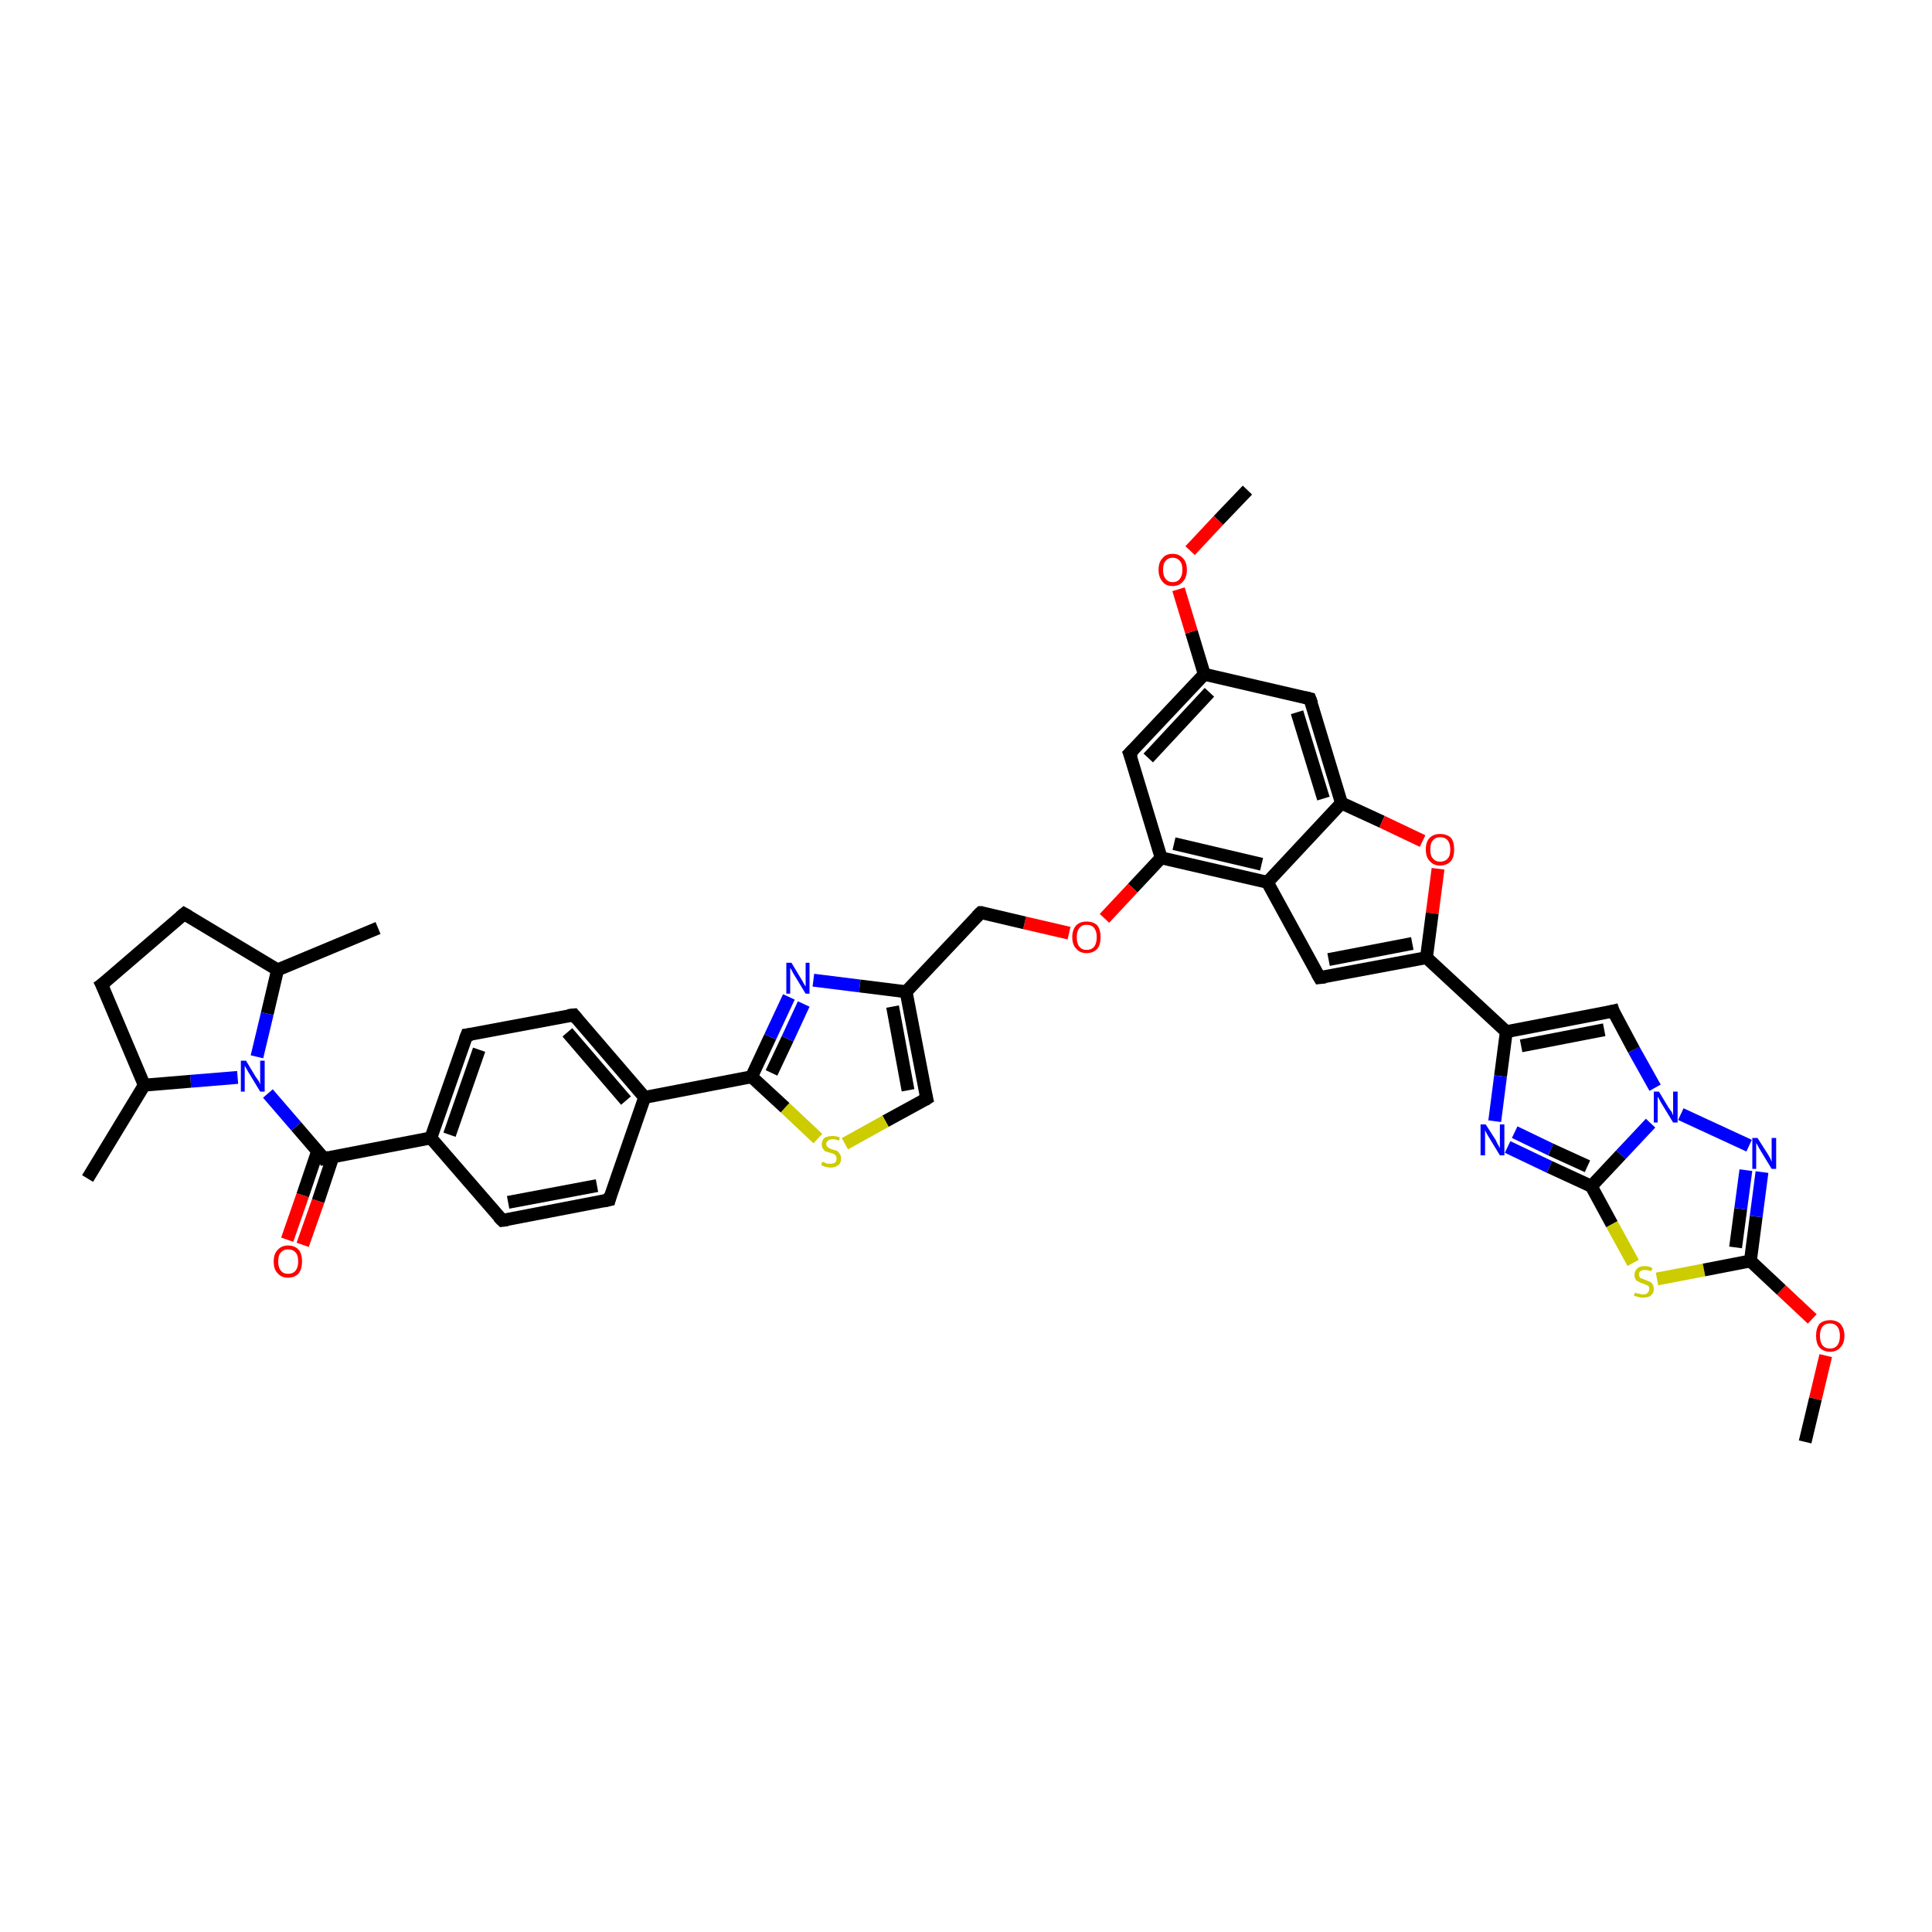 <?xml version='1.0' encoding='iso-8859-1'?>
<svg version='1.1' baseProfile='full'
              xmlns='http://www.w3.org/2000/svg'
                      xmlns:rdkit='http://www.rdkit.org/xml'
                      xmlns:xlink='http://www.w3.org/1999/xlink'
                  xml:space='preserve'
width='300px' height='300px' viewBox='0 0 300 300'>
<!-- END OF HEADER -->
<rect style='opacity:1.0;fill:#FFFFFF;stroke:none' width='300.0' height='300.0' x='0.0' y='0.0'> </rect>
<path class='bond-0 atom-0 atom-1' d='M 280.3,223.9 L 281.9,217.2' style='fill:none;fill-rule:evenodd;stroke:#000000;stroke-width:2.0px;stroke-linecap:butt;stroke-linejoin:miter;stroke-opacity:1' />
<path class='bond-0 atom-0 atom-1' d='M 281.9,217.2 L 283.5,210.5' style='fill:none;fill-rule:evenodd;stroke:#FF0000;stroke-width:2.0px;stroke-linecap:butt;stroke-linejoin:miter;stroke-opacity:1' />
<path class='bond-1 atom-1 atom-2' d='M 281.4,204.8 L 276.6,200.3' style='fill:none;fill-rule:evenodd;stroke:#FF0000;stroke-width:2.0px;stroke-linecap:butt;stroke-linejoin:miter;stroke-opacity:1' />
<path class='bond-1 atom-1 atom-2' d='M 276.6,200.3 L 271.8,195.8' style='fill:none;fill-rule:evenodd;stroke:#000000;stroke-width:2.0px;stroke-linecap:butt;stroke-linejoin:miter;stroke-opacity:1' />
<path class='bond-2 atom-2 atom-3' d='M 271.8,195.8 L 272.7,188.9' style='fill:none;fill-rule:evenodd;stroke:#000000;stroke-width:2.0px;stroke-linecap:butt;stroke-linejoin:miter;stroke-opacity:1' />
<path class='bond-2 atom-2 atom-3' d='M 272.7,188.9 L 273.6,182.0' style='fill:none;fill-rule:evenodd;stroke:#0000FF;stroke-width:2.0px;stroke-linecap:butt;stroke-linejoin:miter;stroke-opacity:1' />
<path class='bond-2 atom-2 atom-3' d='M 269.5,193.7 L 270.3,187.7' style='fill:none;fill-rule:evenodd;stroke:#000000;stroke-width:2.0px;stroke-linecap:butt;stroke-linejoin:miter;stroke-opacity:1' />
<path class='bond-2 atom-2 atom-3' d='M 270.3,187.7 L 271.1,181.7' style='fill:none;fill-rule:evenodd;stroke:#0000FF;stroke-width:2.0px;stroke-linecap:butt;stroke-linejoin:miter;stroke-opacity:1' />
<path class='bond-3 atom-3 atom-4' d='M 271.6,177.9 L 261.0,173.0' style='fill:none;fill-rule:evenodd;stroke:#0000FF;stroke-width:2.0px;stroke-linecap:butt;stroke-linejoin:miter;stroke-opacity:1' />
<path class='bond-4 atom-4 atom-5' d='M 257.0,168.9 L 253.7,163.0' style='fill:none;fill-rule:evenodd;stroke:#0000FF;stroke-width:2.0px;stroke-linecap:butt;stroke-linejoin:miter;stroke-opacity:1' />
<path class='bond-4 atom-4 atom-5' d='M 253.7,163.0 L 250.5,157.0' style='fill:none;fill-rule:evenodd;stroke:#000000;stroke-width:2.0px;stroke-linecap:butt;stroke-linejoin:miter;stroke-opacity:1' />
<path class='bond-5 atom-5 atom-6' d='M 250.5,157.0 L 233.9,160.2' style='fill:none;fill-rule:evenodd;stroke:#000000;stroke-width:2.0px;stroke-linecap:butt;stroke-linejoin:miter;stroke-opacity:1' />
<path class='bond-5 atom-5 atom-6' d='M 249.1,159.9 L 236.2,162.4' style='fill:none;fill-rule:evenodd;stroke:#000000;stroke-width:2.0px;stroke-linecap:butt;stroke-linejoin:miter;stroke-opacity:1' />
<path class='bond-6 atom-6 atom-7' d='M 233.9,160.2 L 233.0,167.1' style='fill:none;fill-rule:evenodd;stroke:#000000;stroke-width:2.0px;stroke-linecap:butt;stroke-linejoin:miter;stroke-opacity:1' />
<path class='bond-6 atom-6 atom-7' d='M 233.0,167.1 L 232.1,174.1' style='fill:none;fill-rule:evenodd;stroke:#0000FF;stroke-width:2.0px;stroke-linecap:butt;stroke-linejoin:miter;stroke-opacity:1' />
<path class='bond-7 atom-7 atom-8' d='M 234.1,178.1 L 240.6,181.2' style='fill:none;fill-rule:evenodd;stroke:#0000FF;stroke-width:2.0px;stroke-linecap:butt;stroke-linejoin:miter;stroke-opacity:1' />
<path class='bond-7 atom-7 atom-8' d='M 240.6,181.2 L 247.1,184.2' style='fill:none;fill-rule:evenodd;stroke:#000000;stroke-width:2.0px;stroke-linecap:butt;stroke-linejoin:miter;stroke-opacity:1' />
<path class='bond-7 atom-7 atom-8' d='M 235.2,175.8 L 240.8,178.5' style='fill:none;fill-rule:evenodd;stroke:#0000FF;stroke-width:2.0px;stroke-linecap:butt;stroke-linejoin:miter;stroke-opacity:1' />
<path class='bond-7 atom-7 atom-8' d='M 240.8,178.5 L 246.5,181.1' style='fill:none;fill-rule:evenodd;stroke:#000000;stroke-width:2.0px;stroke-linecap:butt;stroke-linejoin:miter;stroke-opacity:1' />
<path class='bond-8 atom-8 atom-9' d='M 247.1,184.2 L 250.3,190.1' style='fill:none;fill-rule:evenodd;stroke:#000000;stroke-width:2.0px;stroke-linecap:butt;stroke-linejoin:miter;stroke-opacity:1' />
<path class='bond-8 atom-8 atom-9' d='M 250.3,190.1 L 253.6,196.1' style='fill:none;fill-rule:evenodd;stroke:#CCCC00;stroke-width:2.0px;stroke-linecap:butt;stroke-linejoin:miter;stroke-opacity:1' />
<path class='bond-9 atom-6 atom-10' d='M 233.9,160.2 L 221.5,148.7' style='fill:none;fill-rule:evenodd;stroke:#000000;stroke-width:2.0px;stroke-linecap:butt;stroke-linejoin:miter;stroke-opacity:1' />
<path class='bond-10 atom-10 atom-11' d='M 221.5,148.7 L 204.9,151.8' style='fill:none;fill-rule:evenodd;stroke:#000000;stroke-width:2.0px;stroke-linecap:butt;stroke-linejoin:miter;stroke-opacity:1' />
<path class='bond-10 atom-10 atom-11' d='M 219.3,146.5 L 206.3,149.0' style='fill:none;fill-rule:evenodd;stroke:#000000;stroke-width:2.0px;stroke-linecap:butt;stroke-linejoin:miter;stroke-opacity:1' />
<path class='bond-11 atom-11 atom-12' d='M 204.9,151.8 L 196.8,137.0' style='fill:none;fill-rule:evenodd;stroke:#000000;stroke-width:2.0px;stroke-linecap:butt;stroke-linejoin:miter;stroke-opacity:1' />
<path class='bond-12 atom-12 atom-13' d='M 196.8,137.0 L 180.3,133.2' style='fill:none;fill-rule:evenodd;stroke:#000000;stroke-width:2.0px;stroke-linecap:butt;stroke-linejoin:miter;stroke-opacity:1' />
<path class='bond-12 atom-12 atom-13' d='M 195.9,134.2 L 182.3,131.0' style='fill:none;fill-rule:evenodd;stroke:#000000;stroke-width:2.0px;stroke-linecap:butt;stroke-linejoin:miter;stroke-opacity:1' />
<path class='bond-13 atom-13 atom-14' d='M 180.3,133.2 L 175.9,137.9' style='fill:none;fill-rule:evenodd;stroke:#000000;stroke-width:2.0px;stroke-linecap:butt;stroke-linejoin:miter;stroke-opacity:1' />
<path class='bond-13 atom-13 atom-14' d='M 175.9,137.9 L 171.5,142.6' style='fill:none;fill-rule:evenodd;stroke:#FF0000;stroke-width:2.0px;stroke-linecap:butt;stroke-linejoin:miter;stroke-opacity:1' />
<path class='bond-14 atom-14 atom-15' d='M 166.0,144.9 L 159.1,143.3' style='fill:none;fill-rule:evenodd;stroke:#FF0000;stroke-width:2.0px;stroke-linecap:butt;stroke-linejoin:miter;stroke-opacity:1' />
<path class='bond-14 atom-14 atom-15' d='M 159.1,143.3 L 152.3,141.7' style='fill:none;fill-rule:evenodd;stroke:#000000;stroke-width:2.0px;stroke-linecap:butt;stroke-linejoin:miter;stroke-opacity:1' />
<path class='bond-15 atom-15 atom-16' d='M 152.3,141.7 L 140.7,154.0' style='fill:none;fill-rule:evenodd;stroke:#000000;stroke-width:2.0px;stroke-linecap:butt;stroke-linejoin:miter;stroke-opacity:1' />
<path class='bond-16 atom-16 atom-17' d='M 140.7,154.0 L 143.9,170.6' style='fill:none;fill-rule:evenodd;stroke:#000000;stroke-width:2.0px;stroke-linecap:butt;stroke-linejoin:miter;stroke-opacity:1' />
<path class='bond-16 atom-16 atom-17' d='M 138.6,156.3 L 141.0,169.3' style='fill:none;fill-rule:evenodd;stroke:#000000;stroke-width:2.0px;stroke-linecap:butt;stroke-linejoin:miter;stroke-opacity:1' />
<path class='bond-17 atom-17 atom-18' d='M 143.9,170.6 L 137.5,174.1' style='fill:none;fill-rule:evenodd;stroke:#000000;stroke-width:2.0px;stroke-linecap:butt;stroke-linejoin:miter;stroke-opacity:1' />
<path class='bond-17 atom-17 atom-18' d='M 137.5,174.1 L 131.2,177.6' style='fill:none;fill-rule:evenodd;stroke:#CCCC00;stroke-width:2.0px;stroke-linecap:butt;stroke-linejoin:miter;stroke-opacity:1' />
<path class='bond-18 atom-18 atom-19' d='M 127.0,176.8 L 121.9,172.0' style='fill:none;fill-rule:evenodd;stroke:#CCCC00;stroke-width:2.0px;stroke-linecap:butt;stroke-linejoin:miter;stroke-opacity:1' />
<path class='bond-18 atom-18 atom-19' d='M 121.9,172.0 L 116.7,167.2' style='fill:none;fill-rule:evenodd;stroke:#000000;stroke-width:2.0px;stroke-linecap:butt;stroke-linejoin:miter;stroke-opacity:1' />
<path class='bond-19 atom-19 atom-20' d='M 116.7,167.2 L 119.6,161.0' style='fill:none;fill-rule:evenodd;stroke:#000000;stroke-width:2.0px;stroke-linecap:butt;stroke-linejoin:miter;stroke-opacity:1' />
<path class='bond-19 atom-19 atom-20' d='M 119.6,161.0 L 122.5,154.8' style='fill:none;fill-rule:evenodd;stroke:#0000FF;stroke-width:2.0px;stroke-linecap:butt;stroke-linejoin:miter;stroke-opacity:1' />
<path class='bond-19 atom-19 atom-20' d='M 119.8,166.6 L 122.3,161.3' style='fill:none;fill-rule:evenodd;stroke:#000000;stroke-width:2.0px;stroke-linecap:butt;stroke-linejoin:miter;stroke-opacity:1' />
<path class='bond-19 atom-19 atom-20' d='M 122.3,161.3 L 124.8,155.9' style='fill:none;fill-rule:evenodd;stroke:#0000FF;stroke-width:2.0px;stroke-linecap:butt;stroke-linejoin:miter;stroke-opacity:1' />
<path class='bond-20 atom-19 atom-21' d='M 116.7,167.2 L 100.1,170.4' style='fill:none;fill-rule:evenodd;stroke:#000000;stroke-width:2.0px;stroke-linecap:butt;stroke-linejoin:miter;stroke-opacity:1' />
<path class='bond-21 atom-21 atom-22' d='M 100.1,170.4 L 89.1,157.6' style='fill:none;fill-rule:evenodd;stroke:#000000;stroke-width:2.0px;stroke-linecap:butt;stroke-linejoin:miter;stroke-opacity:1' />
<path class='bond-21 atom-21 atom-22' d='M 97.2,170.9 L 88.1,160.3' style='fill:none;fill-rule:evenodd;stroke:#000000;stroke-width:2.0px;stroke-linecap:butt;stroke-linejoin:miter;stroke-opacity:1' />
<path class='bond-22 atom-22 atom-23' d='M 89.1,157.6 L 72.5,160.7' style='fill:none;fill-rule:evenodd;stroke:#000000;stroke-width:2.0px;stroke-linecap:butt;stroke-linejoin:miter;stroke-opacity:1' />
<path class='bond-23 atom-23 atom-24' d='M 72.5,160.7 L 66.9,176.7' style='fill:none;fill-rule:evenodd;stroke:#000000;stroke-width:2.0px;stroke-linecap:butt;stroke-linejoin:miter;stroke-opacity:1' />
<path class='bond-23 atom-23 atom-24' d='M 74.4,163.0 L 69.8,176.2' style='fill:none;fill-rule:evenodd;stroke:#000000;stroke-width:2.0px;stroke-linecap:butt;stroke-linejoin:miter;stroke-opacity:1' />
<path class='bond-24 atom-24 atom-25' d='M 66.9,176.7 L 78.0,189.5' style='fill:none;fill-rule:evenodd;stroke:#000000;stroke-width:2.0px;stroke-linecap:butt;stroke-linejoin:miter;stroke-opacity:1' />
<path class='bond-25 atom-25 atom-26' d='M 78.0,189.5 L 94.6,186.3' style='fill:none;fill-rule:evenodd;stroke:#000000;stroke-width:2.0px;stroke-linecap:butt;stroke-linejoin:miter;stroke-opacity:1' />
<path class='bond-25 atom-25 atom-26' d='M 78.9,186.7 L 92.7,184.1' style='fill:none;fill-rule:evenodd;stroke:#000000;stroke-width:2.0px;stroke-linecap:butt;stroke-linejoin:miter;stroke-opacity:1' />
<path class='bond-26 atom-24 atom-27' d='M 66.9,176.7 L 50.3,179.9' style='fill:none;fill-rule:evenodd;stroke:#000000;stroke-width:2.0px;stroke-linecap:butt;stroke-linejoin:miter;stroke-opacity:1' />
<path class='bond-27 atom-27 atom-28' d='M 49.3,178.8 L 47.0,185.6' style='fill:none;fill-rule:evenodd;stroke:#000000;stroke-width:2.0px;stroke-linecap:butt;stroke-linejoin:miter;stroke-opacity:1' />
<path class='bond-27 atom-27 atom-28' d='M 47.0,185.6 L 44.6,192.5' style='fill:none;fill-rule:evenodd;stroke:#FF0000;stroke-width:2.0px;stroke-linecap:butt;stroke-linejoin:miter;stroke-opacity:1' />
<path class='bond-27 atom-27 atom-28' d='M 51.7,179.6 L 49.4,186.5' style='fill:none;fill-rule:evenodd;stroke:#000000;stroke-width:2.0px;stroke-linecap:butt;stroke-linejoin:miter;stroke-opacity:1' />
<path class='bond-27 atom-27 atom-28' d='M 49.4,186.5 L 47.0,193.3' style='fill:none;fill-rule:evenodd;stroke:#FF0000;stroke-width:2.0px;stroke-linecap:butt;stroke-linejoin:miter;stroke-opacity:1' />
<path class='bond-28 atom-27 atom-29' d='M 50.3,179.9 L 46.0,174.9' style='fill:none;fill-rule:evenodd;stroke:#000000;stroke-width:2.0px;stroke-linecap:butt;stroke-linejoin:miter;stroke-opacity:1' />
<path class='bond-28 atom-27 atom-29' d='M 46.0,174.9 L 41.6,169.8' style='fill:none;fill-rule:evenodd;stroke:#0000FF;stroke-width:2.0px;stroke-linecap:butt;stroke-linejoin:miter;stroke-opacity:1' />
<path class='bond-29 atom-29 atom-30' d='M 36.9,167.3 L 29.6,167.9' style='fill:none;fill-rule:evenodd;stroke:#0000FF;stroke-width:2.0px;stroke-linecap:butt;stroke-linejoin:miter;stroke-opacity:1' />
<path class='bond-29 atom-29 atom-30' d='M 29.6,167.9 L 22.4,168.5' style='fill:none;fill-rule:evenodd;stroke:#000000;stroke-width:2.0px;stroke-linecap:butt;stroke-linejoin:miter;stroke-opacity:1' />
<path class='bond-30 atom-30 atom-31' d='M 22.4,168.5 L 13.6,183.0' style='fill:none;fill-rule:evenodd;stroke:#000000;stroke-width:2.0px;stroke-linecap:butt;stroke-linejoin:miter;stroke-opacity:1' />
<path class='bond-31 atom-30 atom-32' d='M 22.4,168.5 L 15.8,152.9' style='fill:none;fill-rule:evenodd;stroke:#000000;stroke-width:2.0px;stroke-linecap:butt;stroke-linejoin:miter;stroke-opacity:1' />
<path class='bond-32 atom-32 atom-33' d='M 15.8,152.9 L 28.6,141.9' style='fill:none;fill-rule:evenodd;stroke:#000000;stroke-width:2.0px;stroke-linecap:butt;stroke-linejoin:miter;stroke-opacity:1' />
<path class='bond-33 atom-33 atom-34' d='M 28.6,141.9 L 43.1,150.6' style='fill:none;fill-rule:evenodd;stroke:#000000;stroke-width:2.0px;stroke-linecap:butt;stroke-linejoin:miter;stroke-opacity:1' />
<path class='bond-34 atom-34 atom-35' d='M 43.1,150.6 L 58.7,144.1' style='fill:none;fill-rule:evenodd;stroke:#000000;stroke-width:2.0px;stroke-linecap:butt;stroke-linejoin:miter;stroke-opacity:1' />
<path class='bond-35 atom-13 atom-36' d='M 180.3,133.2 L 175.4,117.0' style='fill:none;fill-rule:evenodd;stroke:#000000;stroke-width:2.0px;stroke-linecap:butt;stroke-linejoin:miter;stroke-opacity:1' />
<path class='bond-36 atom-36 atom-37' d='M 175.4,117.0 L 187.0,104.7' style='fill:none;fill-rule:evenodd;stroke:#000000;stroke-width:2.0px;stroke-linecap:butt;stroke-linejoin:miter;stroke-opacity:1' />
<path class='bond-36 atom-36 atom-37' d='M 178.3,117.7 L 187.8,107.5' style='fill:none;fill-rule:evenodd;stroke:#000000;stroke-width:2.0px;stroke-linecap:butt;stroke-linejoin:miter;stroke-opacity:1' />
<path class='bond-37 atom-37 atom-38' d='M 187.0,104.7 L 185.0,98.1' style='fill:none;fill-rule:evenodd;stroke:#000000;stroke-width:2.0px;stroke-linecap:butt;stroke-linejoin:miter;stroke-opacity:1' />
<path class='bond-37 atom-37 atom-38' d='M 185.0,98.1 L 183.0,91.5' style='fill:none;fill-rule:evenodd;stroke:#FF0000;stroke-width:2.0px;stroke-linecap:butt;stroke-linejoin:miter;stroke-opacity:1' />
<path class='bond-38 atom-38 atom-39' d='M 184.8,85.5 L 189.2,80.8' style='fill:none;fill-rule:evenodd;stroke:#FF0000;stroke-width:2.0px;stroke-linecap:butt;stroke-linejoin:miter;stroke-opacity:1' />
<path class='bond-38 atom-38 atom-39' d='M 189.2,80.8 L 193.7,76.1' style='fill:none;fill-rule:evenodd;stroke:#000000;stroke-width:2.0px;stroke-linecap:butt;stroke-linejoin:miter;stroke-opacity:1' />
<path class='bond-39 atom-37 atom-40' d='M 187.0,104.7 L 203.4,108.5' style='fill:none;fill-rule:evenodd;stroke:#000000;stroke-width:2.0px;stroke-linecap:butt;stroke-linejoin:miter;stroke-opacity:1' />
<path class='bond-40 atom-40 atom-41' d='M 203.4,108.5 L 208.3,124.7' style='fill:none;fill-rule:evenodd;stroke:#000000;stroke-width:2.0px;stroke-linecap:butt;stroke-linejoin:miter;stroke-opacity:1' />
<path class='bond-40 atom-40 atom-41' d='M 201.4,110.6 L 205.5,124.0' style='fill:none;fill-rule:evenodd;stroke:#000000;stroke-width:2.0px;stroke-linecap:butt;stroke-linejoin:miter;stroke-opacity:1' />
<path class='bond-41 atom-41 atom-42' d='M 208.3,124.7 L 214.6,127.6' style='fill:none;fill-rule:evenodd;stroke:#000000;stroke-width:2.0px;stroke-linecap:butt;stroke-linejoin:miter;stroke-opacity:1' />
<path class='bond-41 atom-41 atom-42' d='M 214.6,127.6 L 220.9,130.6' style='fill:none;fill-rule:evenodd;stroke:#FF0000;stroke-width:2.0px;stroke-linecap:butt;stroke-linejoin:miter;stroke-opacity:1' />
<path class='bond-42 atom-9 atom-2' d='M 257.3,198.6 L 264.6,197.2' style='fill:none;fill-rule:evenodd;stroke:#CCCC00;stroke-width:2.0px;stroke-linecap:butt;stroke-linejoin:miter;stroke-opacity:1' />
<path class='bond-42 atom-9 atom-2' d='M 264.6,197.2 L 271.8,195.8' style='fill:none;fill-rule:evenodd;stroke:#000000;stroke-width:2.0px;stroke-linecap:butt;stroke-linejoin:miter;stroke-opacity:1' />
<path class='bond-43 atom-42 atom-10' d='M 223.3,134.9 L 222.4,141.8' style='fill:none;fill-rule:evenodd;stroke:#FF0000;stroke-width:2.0px;stroke-linecap:butt;stroke-linejoin:miter;stroke-opacity:1' />
<path class='bond-43 atom-42 atom-10' d='M 222.4,141.8 L 221.5,148.7' style='fill:none;fill-rule:evenodd;stroke:#000000;stroke-width:2.0px;stroke-linecap:butt;stroke-linejoin:miter;stroke-opacity:1' />
<path class='bond-44 atom-8 atom-4' d='M 247.1,184.2 L 251.7,179.3' style='fill:none;fill-rule:evenodd;stroke:#000000;stroke-width:2.0px;stroke-linecap:butt;stroke-linejoin:miter;stroke-opacity:1' />
<path class='bond-44 atom-8 atom-4' d='M 251.7,179.3 L 256.3,174.4' style='fill:none;fill-rule:evenodd;stroke:#0000FF;stroke-width:2.0px;stroke-linecap:butt;stroke-linejoin:miter;stroke-opacity:1' />
<path class='bond-45 atom-41 atom-12' d='M 208.3,124.7 L 196.8,137.0' style='fill:none;fill-rule:evenodd;stroke:#000000;stroke-width:2.0px;stroke-linecap:butt;stroke-linejoin:miter;stroke-opacity:1' />
<path class='bond-46 atom-20 atom-16' d='M 126.3,152.2 L 133.5,153.1' style='fill:none;fill-rule:evenodd;stroke:#0000FF;stroke-width:2.0px;stroke-linecap:butt;stroke-linejoin:miter;stroke-opacity:1' />
<path class='bond-46 atom-20 atom-16' d='M 133.5,153.1 L 140.7,154.0' style='fill:none;fill-rule:evenodd;stroke:#000000;stroke-width:2.0px;stroke-linecap:butt;stroke-linejoin:miter;stroke-opacity:1' />
<path class='bond-47 atom-26 atom-21' d='M 94.6,186.3 L 100.1,170.4' style='fill:none;fill-rule:evenodd;stroke:#000000;stroke-width:2.0px;stroke-linecap:butt;stroke-linejoin:miter;stroke-opacity:1' />
<path class='bond-48 atom-34 atom-29' d='M 43.1,150.6 L 41.5,157.4' style='fill:none;fill-rule:evenodd;stroke:#000000;stroke-width:2.0px;stroke-linecap:butt;stroke-linejoin:miter;stroke-opacity:1' />
<path class='bond-48 atom-34 atom-29' d='M 41.5,157.4 L 39.9,164.1' style='fill:none;fill-rule:evenodd;stroke:#0000FF;stroke-width:2.0px;stroke-linecap:butt;stroke-linejoin:miter;stroke-opacity:1' />
<path d='M 250.6,157.3 L 250.5,157.0 L 249.7,157.2' style='fill:none;stroke:#000000;stroke-width:2.0px;stroke-linecap:butt;stroke-linejoin:miter;stroke-opacity:1;' />
<path d='M 205.8,151.7 L 204.9,151.8 L 204.5,151.1' style='fill:none;stroke:#000000;stroke-width:2.0px;stroke-linecap:butt;stroke-linejoin:miter;stroke-opacity:1;' />
<path d='M 152.6,141.7 L 152.3,141.7 L 151.7,142.3' style='fill:none;stroke:#000000;stroke-width:2.0px;stroke-linecap:butt;stroke-linejoin:miter;stroke-opacity:1;' />
<path d='M 143.7,169.8 L 143.9,170.6 L 143.6,170.8' style='fill:none;stroke:#000000;stroke-width:2.0px;stroke-linecap:butt;stroke-linejoin:miter;stroke-opacity:1;' />
<path d='M 89.6,158.2 L 89.1,157.6 L 88.2,157.7' style='fill:none;stroke:#000000;stroke-width:2.0px;stroke-linecap:butt;stroke-linejoin:miter;stroke-opacity:1;' />
<path d='M 73.3,160.6 L 72.5,160.7 L 72.2,161.5' style='fill:none;stroke:#000000;stroke-width:2.0px;stroke-linecap:butt;stroke-linejoin:miter;stroke-opacity:1;' />
<path d='M 77.4,188.9 L 78.0,189.5 L 78.8,189.4' style='fill:none;stroke:#000000;stroke-width:2.0px;stroke-linecap:butt;stroke-linejoin:miter;stroke-opacity:1;' />
<path d='M 93.7,186.5 L 94.6,186.3 L 94.8,185.5' style='fill:none;stroke:#000000;stroke-width:2.0px;stroke-linecap:butt;stroke-linejoin:miter;stroke-opacity:1;' />
<path d='M 51.1,179.7 L 50.3,179.9 L 50.1,179.6' style='fill:none;stroke:#000000;stroke-width:2.0px;stroke-linecap:butt;stroke-linejoin:miter;stroke-opacity:1;' />
<path d='M 16.2,153.7 L 15.8,152.9 L 16.5,152.4' style='fill:none;stroke:#000000;stroke-width:2.0px;stroke-linecap:butt;stroke-linejoin:miter;stroke-opacity:1;' />
<path d='M 28.0,142.4 L 28.6,141.9 L 29.3,142.3' style='fill:none;stroke:#000000;stroke-width:2.0px;stroke-linecap:butt;stroke-linejoin:miter;stroke-opacity:1;' />
<path d='M 175.7,117.8 L 175.4,117.0 L 176.0,116.4' style='fill:none;stroke:#000000;stroke-width:2.0px;stroke-linecap:butt;stroke-linejoin:miter;stroke-opacity:1;' />
<path d='M 202.6,108.3 L 203.4,108.5 L 203.7,109.3' style='fill:none;stroke:#000000;stroke-width:2.0px;stroke-linecap:butt;stroke-linejoin:miter;stroke-opacity:1;' />
<path class='atom-1' d='M 282.0 207.4
Q 282.0 206.3, 282.5 205.6
Q 283.1 205.0, 284.2 205.0
Q 285.2 205.0, 285.8 205.6
Q 286.4 206.3, 286.4 207.4
Q 286.4 208.6, 285.8 209.2
Q 285.2 209.9, 284.2 209.9
Q 283.1 209.9, 282.5 209.2
Q 282.0 208.6, 282.0 207.4
M 284.2 209.4
Q 284.9 209.4, 285.3 208.9
Q 285.7 208.4, 285.7 207.4
Q 285.7 206.5, 285.3 206.0
Q 284.9 205.5, 284.2 205.5
Q 283.4 205.5, 283.0 206.0
Q 282.6 206.5, 282.6 207.4
Q 282.6 208.4, 283.0 208.9
Q 283.4 209.4, 284.2 209.4
' fill='#FF0000'/>
<path class='atom-3' d='M 272.9 176.7
L 274.5 179.2
Q 274.6 179.4, 274.9 179.9
Q 275.1 180.4, 275.1 180.4
L 275.1 176.7
L 275.8 176.7
L 275.8 181.5
L 275.1 181.5
L 273.4 178.7
Q 273.2 178.4, 273.0 178.0
Q 272.8 177.6, 272.7 177.5
L 272.7 181.5
L 272.1 181.5
L 272.1 176.7
L 272.9 176.7
' fill='#0000FF'/>
<path class='atom-4' d='M 257.6 169.5
L 259.1 172.0
Q 259.3 172.3, 259.6 172.7
Q 259.8 173.2, 259.8 173.2
L 259.8 169.5
L 260.5 169.5
L 260.5 174.3
L 259.8 174.3
L 258.1 171.5
Q 257.9 171.2, 257.7 170.8
Q 257.5 170.4, 257.4 170.3
L 257.4 174.3
L 256.8 174.3
L 256.8 169.5
L 257.6 169.5
' fill='#0000FF'/>
<path class='atom-7' d='M 230.7 174.6
L 232.3 177.1
Q 232.4 177.4, 232.7 177.9
Q 232.9 178.3, 232.9 178.3
L 232.9 174.6
L 233.6 174.6
L 233.6 179.4
L 232.9 179.4
L 231.2 176.6
Q 231.0 176.3, 230.8 175.9
Q 230.6 175.6, 230.6 175.4
L 230.6 179.4
L 229.9 179.4
L 229.9 174.6
L 230.7 174.6
' fill='#0000FF'/>
<path class='atom-9' d='M 253.9 200.7
Q 253.9 200.7, 254.1 200.8
Q 254.4 200.9, 254.6 200.9
Q 254.9 201.0, 255.1 201.0
Q 255.6 201.0, 255.8 200.8
Q 256.1 200.5, 256.1 200.2
Q 256.1 199.9, 256.0 199.7
Q 255.8 199.6, 255.6 199.5
Q 255.4 199.4, 255.1 199.3
Q 254.7 199.2, 254.4 199.0
Q 254.1 198.9, 254.0 198.7
Q 253.8 198.4, 253.8 198.0
Q 253.8 197.4, 254.2 197.0
Q 254.6 196.6, 255.4 196.6
Q 256.0 196.6, 256.6 196.9
L 256.4 197.4
Q 255.9 197.2, 255.4 197.2
Q 255.0 197.2, 254.7 197.4
Q 254.5 197.6, 254.5 197.9
Q 254.5 198.1, 254.6 198.3
Q 254.7 198.5, 254.9 198.5
Q 255.1 198.6, 255.4 198.7
Q 255.9 198.9, 256.1 199.0
Q 256.4 199.1, 256.6 199.4
Q 256.8 199.7, 256.8 200.2
Q 256.8 200.8, 256.3 201.2
Q 255.9 201.5, 255.1 201.5
Q 254.7 201.5, 254.4 201.4
Q 254.1 201.3, 253.7 201.2
L 253.9 200.7
' fill='#CCCC00'/>
<path class='atom-14' d='M 166.5 145.5
Q 166.5 144.4, 167.1 143.7
Q 167.7 143.1, 168.7 143.1
Q 169.8 143.1, 170.4 143.7
Q 170.9 144.4, 170.9 145.5
Q 170.9 146.7, 170.4 147.3
Q 169.8 148.0, 168.7 148.0
Q 167.7 148.0, 167.1 147.3
Q 166.5 146.7, 166.5 145.5
M 168.7 147.5
Q 169.5 147.5, 169.9 147.0
Q 170.3 146.5, 170.3 145.5
Q 170.3 144.6, 169.9 144.1
Q 169.5 143.6, 168.7 143.6
Q 168.0 143.6, 167.6 144.1
Q 167.2 144.6, 167.2 145.5
Q 167.2 146.5, 167.6 147.0
Q 168.0 147.5, 168.7 147.5
' fill='#FF0000'/>
<path class='atom-18' d='M 127.7 180.4
Q 127.8 180.4, 128.0 180.5
Q 128.2 180.6, 128.5 180.7
Q 128.7 180.7, 129.0 180.7
Q 129.4 180.7, 129.7 180.5
Q 129.9 180.3, 129.9 179.9
Q 129.9 179.6, 129.8 179.5
Q 129.7 179.3, 129.5 179.2
Q 129.3 179.1, 128.9 179.0
Q 128.5 178.9, 128.2 178.8
Q 128.0 178.7, 127.8 178.4
Q 127.6 178.1, 127.6 177.7
Q 127.6 177.1, 128.0 176.7
Q 128.5 176.4, 129.3 176.4
Q 129.8 176.4, 130.4 176.6
L 130.3 177.1
Q 129.7 176.9, 129.3 176.9
Q 128.8 176.9, 128.6 177.1
Q 128.3 177.3, 128.3 177.6
Q 128.3 177.9, 128.4 178.0
Q 128.6 178.2, 128.8 178.3
Q 129.0 178.4, 129.3 178.5
Q 129.7 178.6, 130.0 178.7
Q 130.2 178.9, 130.4 179.2
Q 130.6 179.4, 130.6 179.9
Q 130.6 180.6, 130.2 180.9
Q 129.7 181.3, 129.0 181.3
Q 128.6 181.3, 128.2 181.2
Q 127.9 181.1, 127.5 180.9
L 127.7 180.4
' fill='#CCCC00'/>
<path class='atom-20' d='M 122.9 149.5
L 124.4 152.0
Q 124.6 152.3, 124.8 152.7
Q 125.1 153.2, 125.1 153.2
L 125.1 149.5
L 125.7 149.5
L 125.7 154.3
L 125.1 154.3
L 123.4 151.5
Q 123.2 151.2, 123.0 150.8
Q 122.8 150.4, 122.7 150.3
L 122.7 154.3
L 122.1 154.3
L 122.1 149.5
L 122.9 149.5
' fill='#0000FF'/>
<path class='atom-28' d='M 42.5 195.9
Q 42.5 194.7, 43.1 194.1
Q 43.7 193.4, 44.7 193.4
Q 45.8 193.4, 46.4 194.1
Q 46.9 194.7, 46.9 195.9
Q 46.9 197.0, 46.4 197.7
Q 45.8 198.4, 44.7 198.4
Q 43.7 198.4, 43.1 197.7
Q 42.5 197.1, 42.5 195.9
M 44.7 197.8
Q 45.5 197.8, 45.9 197.3
Q 46.3 196.8, 46.3 195.9
Q 46.3 194.9, 45.9 194.5
Q 45.5 194.0, 44.7 194.0
Q 44.0 194.0, 43.6 194.5
Q 43.2 194.9, 43.2 195.9
Q 43.2 196.8, 43.6 197.3
Q 44.0 197.8, 44.7 197.8
' fill='#FF0000'/>
<path class='atom-29' d='M 38.2 164.7
L 39.7 167.2
Q 39.9 167.5, 40.2 167.9
Q 40.4 168.4, 40.4 168.4
L 40.4 164.7
L 41.1 164.7
L 41.1 169.5
L 40.4 169.5
L 38.7 166.7
Q 38.5 166.4, 38.3 166.0
Q 38.1 165.7, 38.0 165.5
L 38.0 169.5
L 37.4 169.5
L 37.4 164.7
L 38.2 164.7
' fill='#0000FF'/>
<path class='atom-38' d='M 179.9 88.5
Q 179.9 87.3, 180.5 86.7
Q 181.0 86.0, 182.1 86.0
Q 183.1 86.0, 183.7 86.7
Q 184.3 87.3, 184.3 88.5
Q 184.3 89.6, 183.7 90.3
Q 183.1 91.0, 182.1 91.0
Q 181.0 91.0, 180.5 90.3
Q 179.9 89.6, 179.9 88.5
M 182.1 90.4
Q 182.8 90.4, 183.2 89.9
Q 183.6 89.4, 183.6 88.5
Q 183.6 87.5, 183.2 87.1
Q 182.8 86.6, 182.1 86.6
Q 181.4 86.6, 181.0 87.1
Q 180.6 87.5, 180.6 88.5
Q 180.6 89.4, 181.0 89.9
Q 181.4 90.4, 182.1 90.4
' fill='#FF0000'/>
<path class='atom-42' d='M 221.4 131.9
Q 221.4 130.7, 222.0 130.1
Q 222.6 129.5, 223.6 129.5
Q 224.7 129.5, 225.3 130.1
Q 225.8 130.7, 225.8 131.9
Q 225.8 133.1, 225.3 133.7
Q 224.7 134.4, 223.6 134.4
Q 222.6 134.4, 222.0 133.7
Q 221.4 133.1, 221.4 131.9
M 223.6 133.8
Q 224.4 133.8, 224.8 133.3
Q 225.2 132.9, 225.2 131.9
Q 225.2 131.0, 224.8 130.5
Q 224.4 130.0, 223.6 130.0
Q 222.9 130.0, 222.5 130.5
Q 222.1 130.9, 222.1 131.9
Q 222.1 132.9, 222.5 133.3
Q 222.9 133.8, 223.6 133.8
' fill='#FF0000'/>
</svg>

